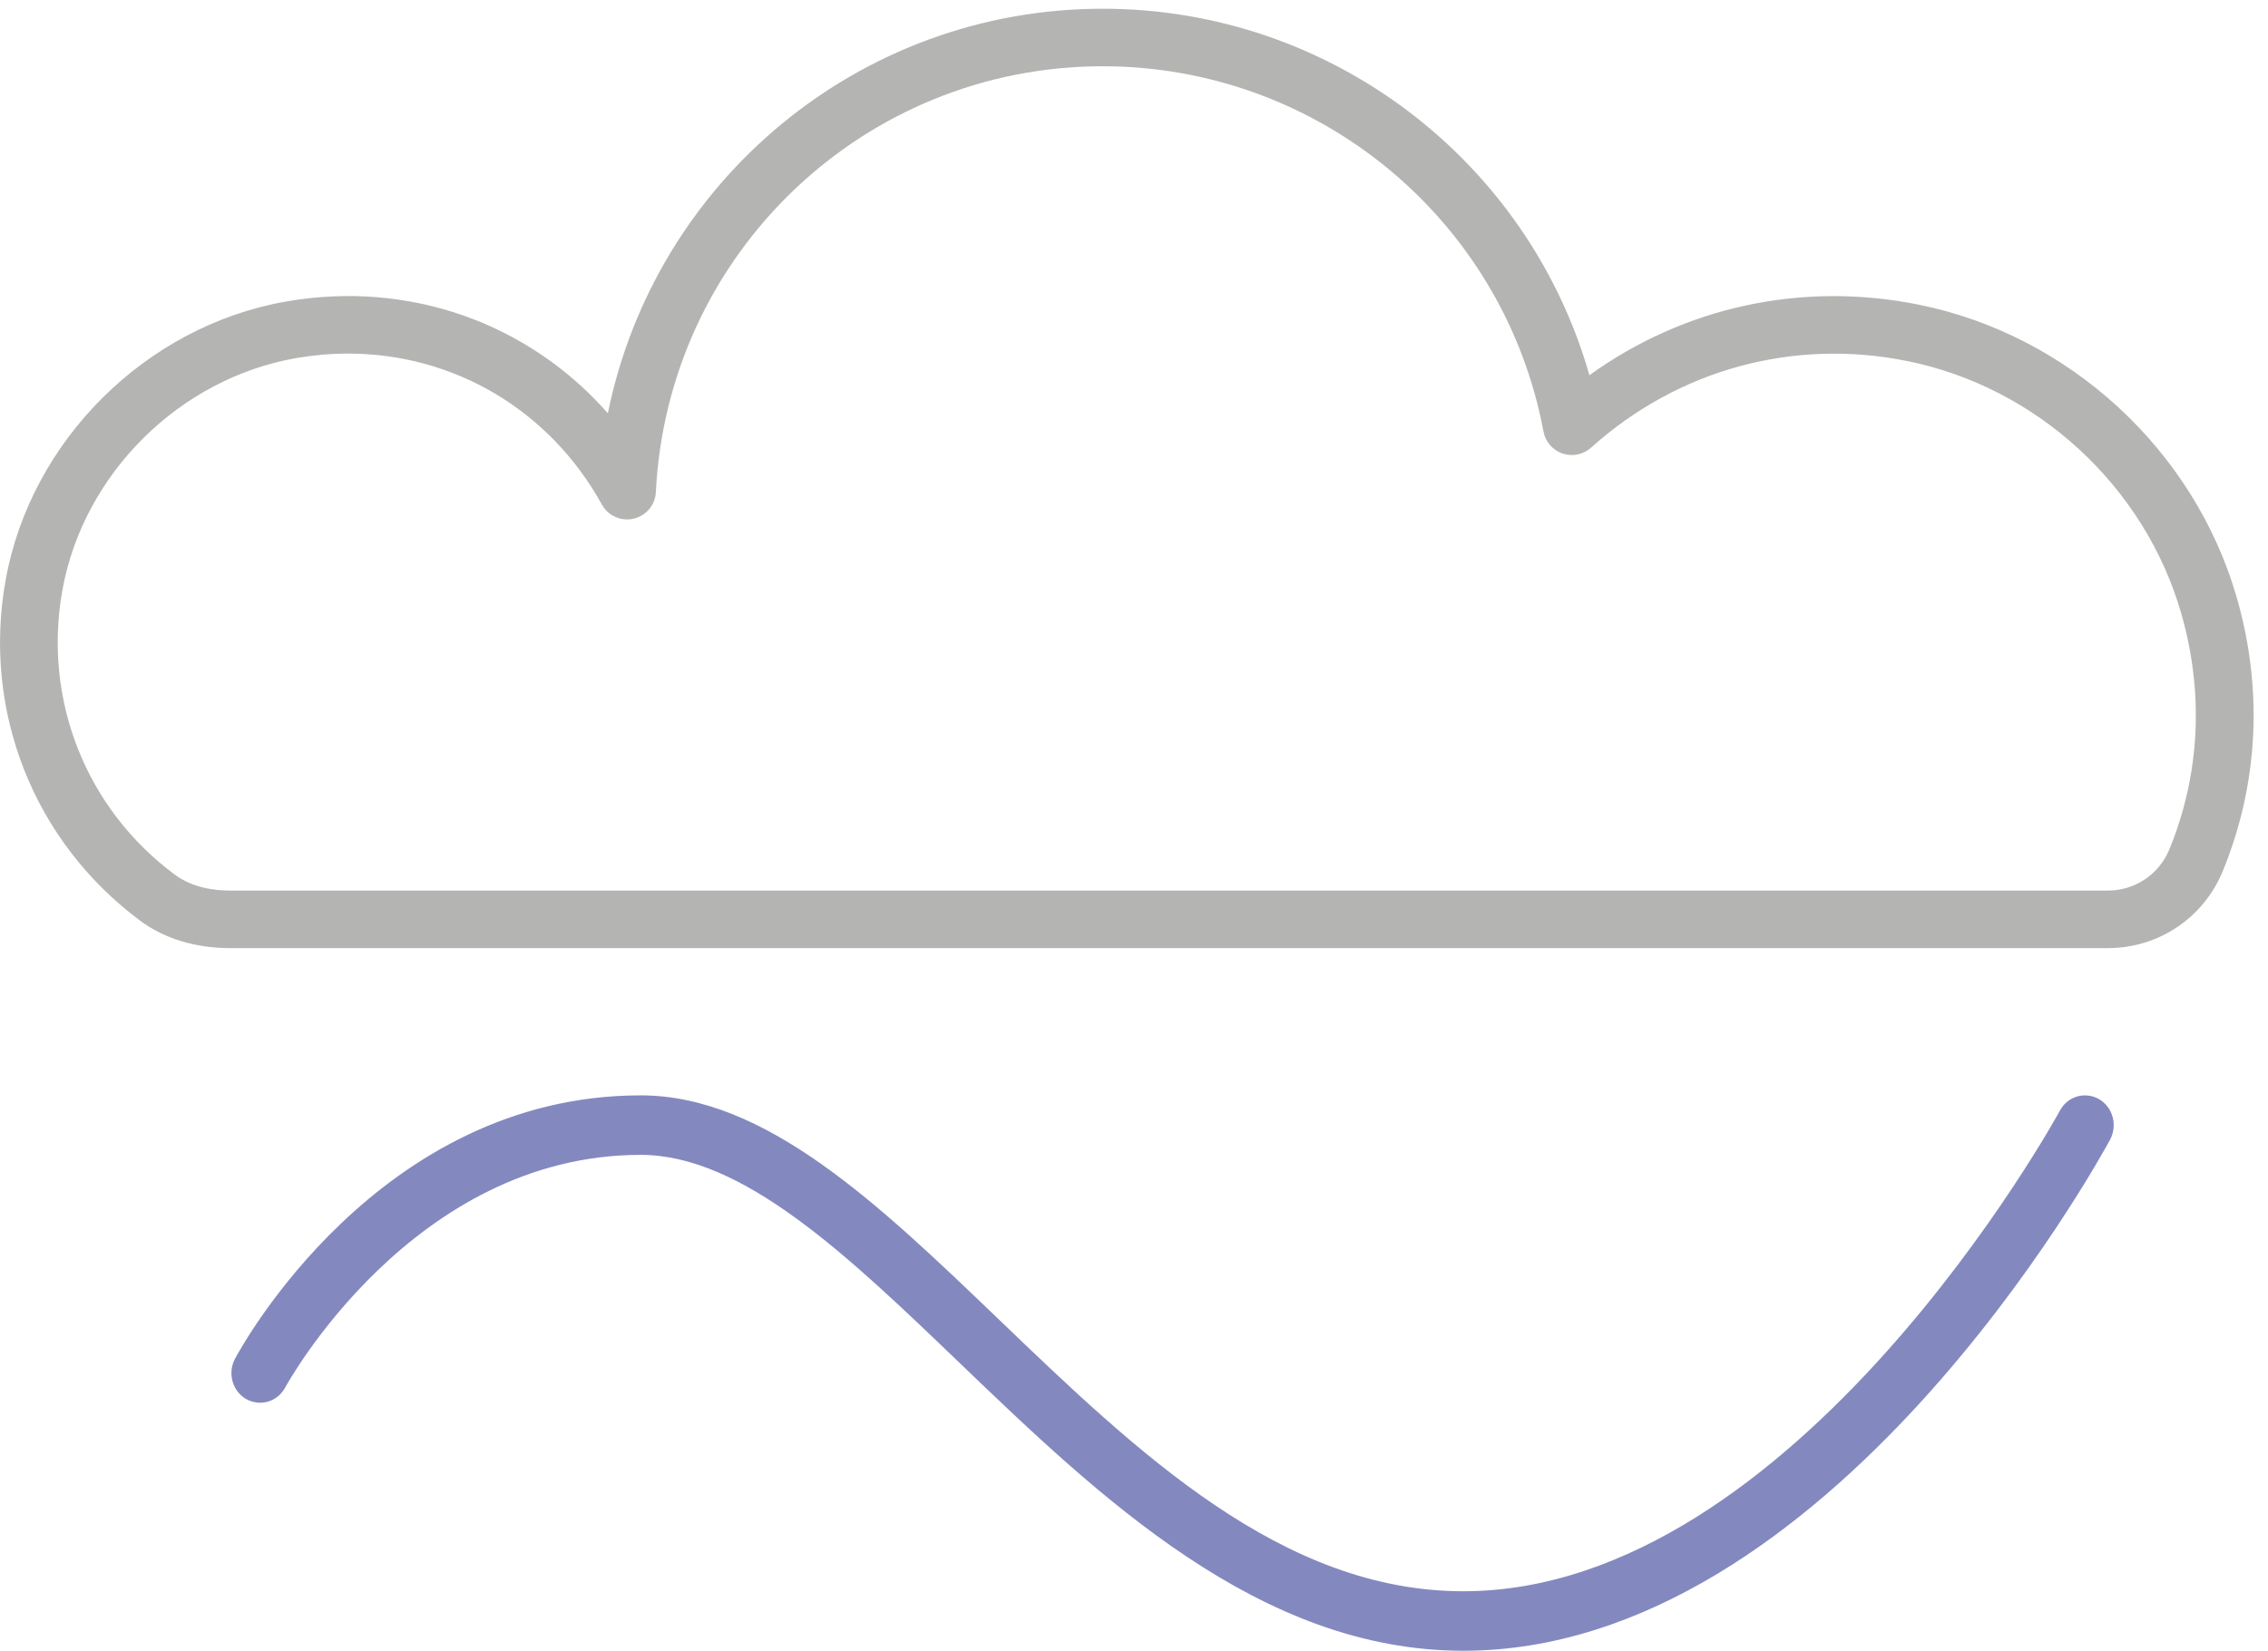 <?xml version="1.0" encoding="UTF-8"?>
<svg width="147px" height="107px" viewBox="0 0 147 107" version="1.1" xmlns="http://www.w3.org/2000/svg" xmlns:xlink="http://www.w3.org/1999/xlink">
    <!-- Generator: Sketch 57.1 (83088) - https://sketch.com -->
    <title>Consistencia/Tipo 1 Copy 2</title>
    <desc>Created with Sketch.</desc>
    <g id="Landing-Rosen_Paris" stroke="none" stroke-width="1" fill="none" fill-rule="evenodd">
        <g id="Rosen_Paris_vDesktop" transform="translate(-1197, -4688)">
            <g id="Consistencia/Tipo-3" transform="translate(1197, 4688)">
                <g id="Group-6">
                    <g id="Group-3" fill="#B4B4B3">
                        <path d="M22.561,22.919 C21.454,22.919 20.333,23.016 19.204,23.21 C11.623,24.53 5.394,30.72 4.041,38.268 C2.778,45.346 5.559,52.402 11.316,56.683 C12.467,57.548 13.91,57.727 14.92,57.727 L136.618,57.727 C138.375,57.727 139.938,56.675 140.604,55.064 C142.6,50.202 142.862,44.899 141.366,39.723 C138.989,31.511 132.028,25.104 123.624,23.404 C116.222,21.905 108.76,23.956 103.13,29.012 C102.622,29.467 101.934,29.609 101.283,29.4 C100.64,29.184 100.169,28.639 100.042,27.976 C97.47,14.252 85.455,4.295 71.474,4.295 C56.012,4.295 43.286,16.415 42.509,31.899 C42.472,32.727 41.881,33.428 41.066,33.622 C40.251,33.808 39.406,33.428 39.01,32.704 C35.6,26.536 29.372,22.919 22.561,22.919 M136.618,61.456 L14.92,61.456 C12.662,61.456 10.636,60.837 9.08,59.674 C2.179,54.542 -1.155,46.085 0.363,37.612 C1.985,28.55 9.469,21.121 18.561,19.54 C26.531,18.153 34.27,20.95 39.399,26.79 C42.449,11.746 55.698,0.566 71.474,0.566 C86.225,0.566 99.04,10.389 103.018,24.321 C109.179,19.883 116.798,18.22 124.372,19.749 C134.114,21.726 142.196,29.154 144.962,38.686 C146.697,44.675 146.383,50.828 144.065,56.474 C142.817,59.502 139.901,61.456 136.618,61.456" id="Fill-1"></path>
                    </g>
                    <path d="M94.843,107 C81.638,107 71.282,97.065 62.154,88.302 C54.953,81.39 48.153,74.857 41.525,74.857 C26.727,74.857 18.566,89.783 18.484,89.937 C17.986,90.863 16.87,91.195 15.955,90.685 C15.062,90.169 14.735,89.004 15.233,88.07 C15.605,87.376 24.503,71 41.525,71 C49.604,71 56.924,78.027 64.676,85.463 C73.73,94.157 83.089,103.143 94.843,103.143 C116.44,103.143 133.35,72.296 133.514,71.987 C134.012,71.054 135.15,70.73 136.051,71.247 C136.943,71.764 137.263,72.936 136.765,73.87 C136.036,75.219 118.598,107 94.843,107" id="Fill-4" fill="#8389BF"></path>
                </g>
            </g>
        </g>
    </g>
</svg>